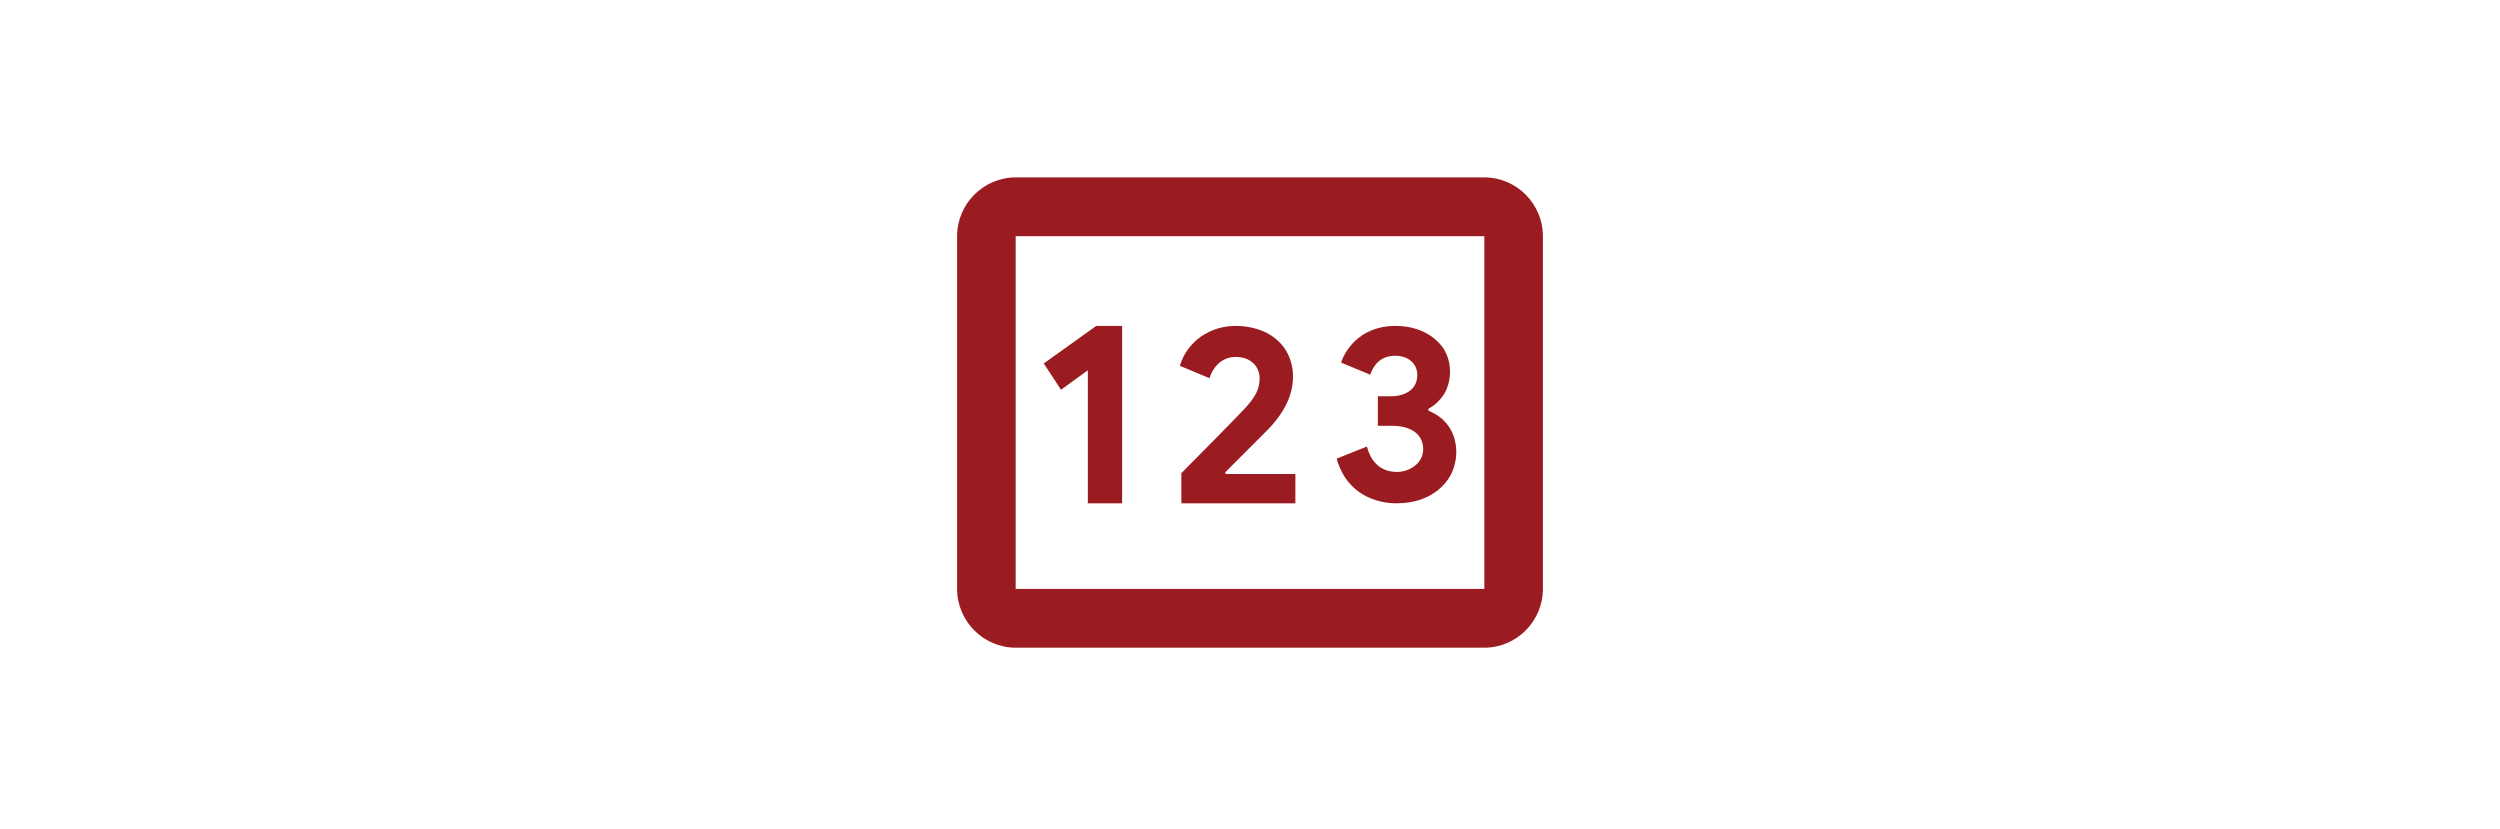 <?xml version="1.0" encoding="UTF-8"?>
<svg xmlns="http://www.w3.org/2000/svg" xmlns:xlink="http://www.w3.org/1999/xlink" width="606" height="201" overflow="hidden">
  <defs>
    <clipPath id="clip0">
      <rect x="1466" y="314" width="606" height="201"></rect>
    </clipPath>
  </defs>
  <g clip-path="url(#clip0)" transform="translate(-1466 -314)">
    <path d="M1825.8 357 1712.2 357C1704.39 357 1698 363.413 1698 371.25L1698 456.75C1698 464.587 1704.39 471 1712.2 471L1825.8 471C1833.61 471 1840 464.587 1840 456.75L1840 371.25C1840 363.413 1833.61 357 1825.8 357ZM1825.8 456.75 1712.2 456.75 1712.2 371.25 1825.8 371.25 1825.8 456.75Z" fill="#9B1C20" fill-rule="evenodd"></path>
    <path d="M1729.69 403.75 1729.69 436 1738 436 1738 393 1731.72 393 1719 402.102 1723.19 408.48Z" fill="#9B1C20" fill-rule="evenodd"></path>
    <path d="M1765.57 400.52C1769.13 400.52 1771.33 402.813 1771.33 405.681 1771.33 408.333 1770.34 410.268 1767.49 413.278 1764.93 416.002 1759.96 421.019 1752.36 428.689L1752.36 436 1780 436 1780 428.904 1763.16 428.904 1762.94 428.545C1767.78 423.671 1771.12 420.374 1772.89 418.582 1777.23 414.282 1779.43 409.838 1779.43 405.25 1779.43 403.53 1779.08 397.796 1772.96 394.642 1769.62 392.994 1764.01 392.062 1759.11 394.427 1753.28 397.223 1752.07 402.527 1752 402.67L1759.18 405.681C1759.89 403.315 1761.88 400.52 1765.57 400.52Z" fill="#9B1C20" fill-rule="evenodd"></path>
    <path d="M1804.63 428.399C1798.71 428.399 1797.56 422.953 1797.35 422.237L1790 425.175C1793.21 436.568 1804.34 435.995 1804.63 435.995 1813.19 435.995 1816.62 430.836 1817.19 429.904 1819.47 426.393 1819.76 421.018 1817.12 417.292 1815.9 415.572 1814.26 414.354 1812.26 413.566L1812.26 413.064C1813.69 412.348 1814.91 411.201 1815.98 409.625 1817.83 406.687 1818.19 401.957 1815.83 398.374 1815.26 397.586 1812.05 393 1804.27 393 1795.28 393 1791.86 399.449 1791.07 401.886L1798.14 404.824C1798.92 402.531 1800.63 400.237 1804.2 400.237 1807.34 400.237 1809.55 402.101 1809.55 404.895 1809.55 409.051 1805.63 410.055 1803.27 410.055L1799.99 410.055 1799.99 417.221 1803.56 417.221C1807.55 417.221 1810.98 418.94 1810.98 422.882 1810.98 426.393 1807.55 428.399 1804.63 428.399Z" fill="#9B1C20" fill-rule="evenodd"></path>
  </g>
</svg>
